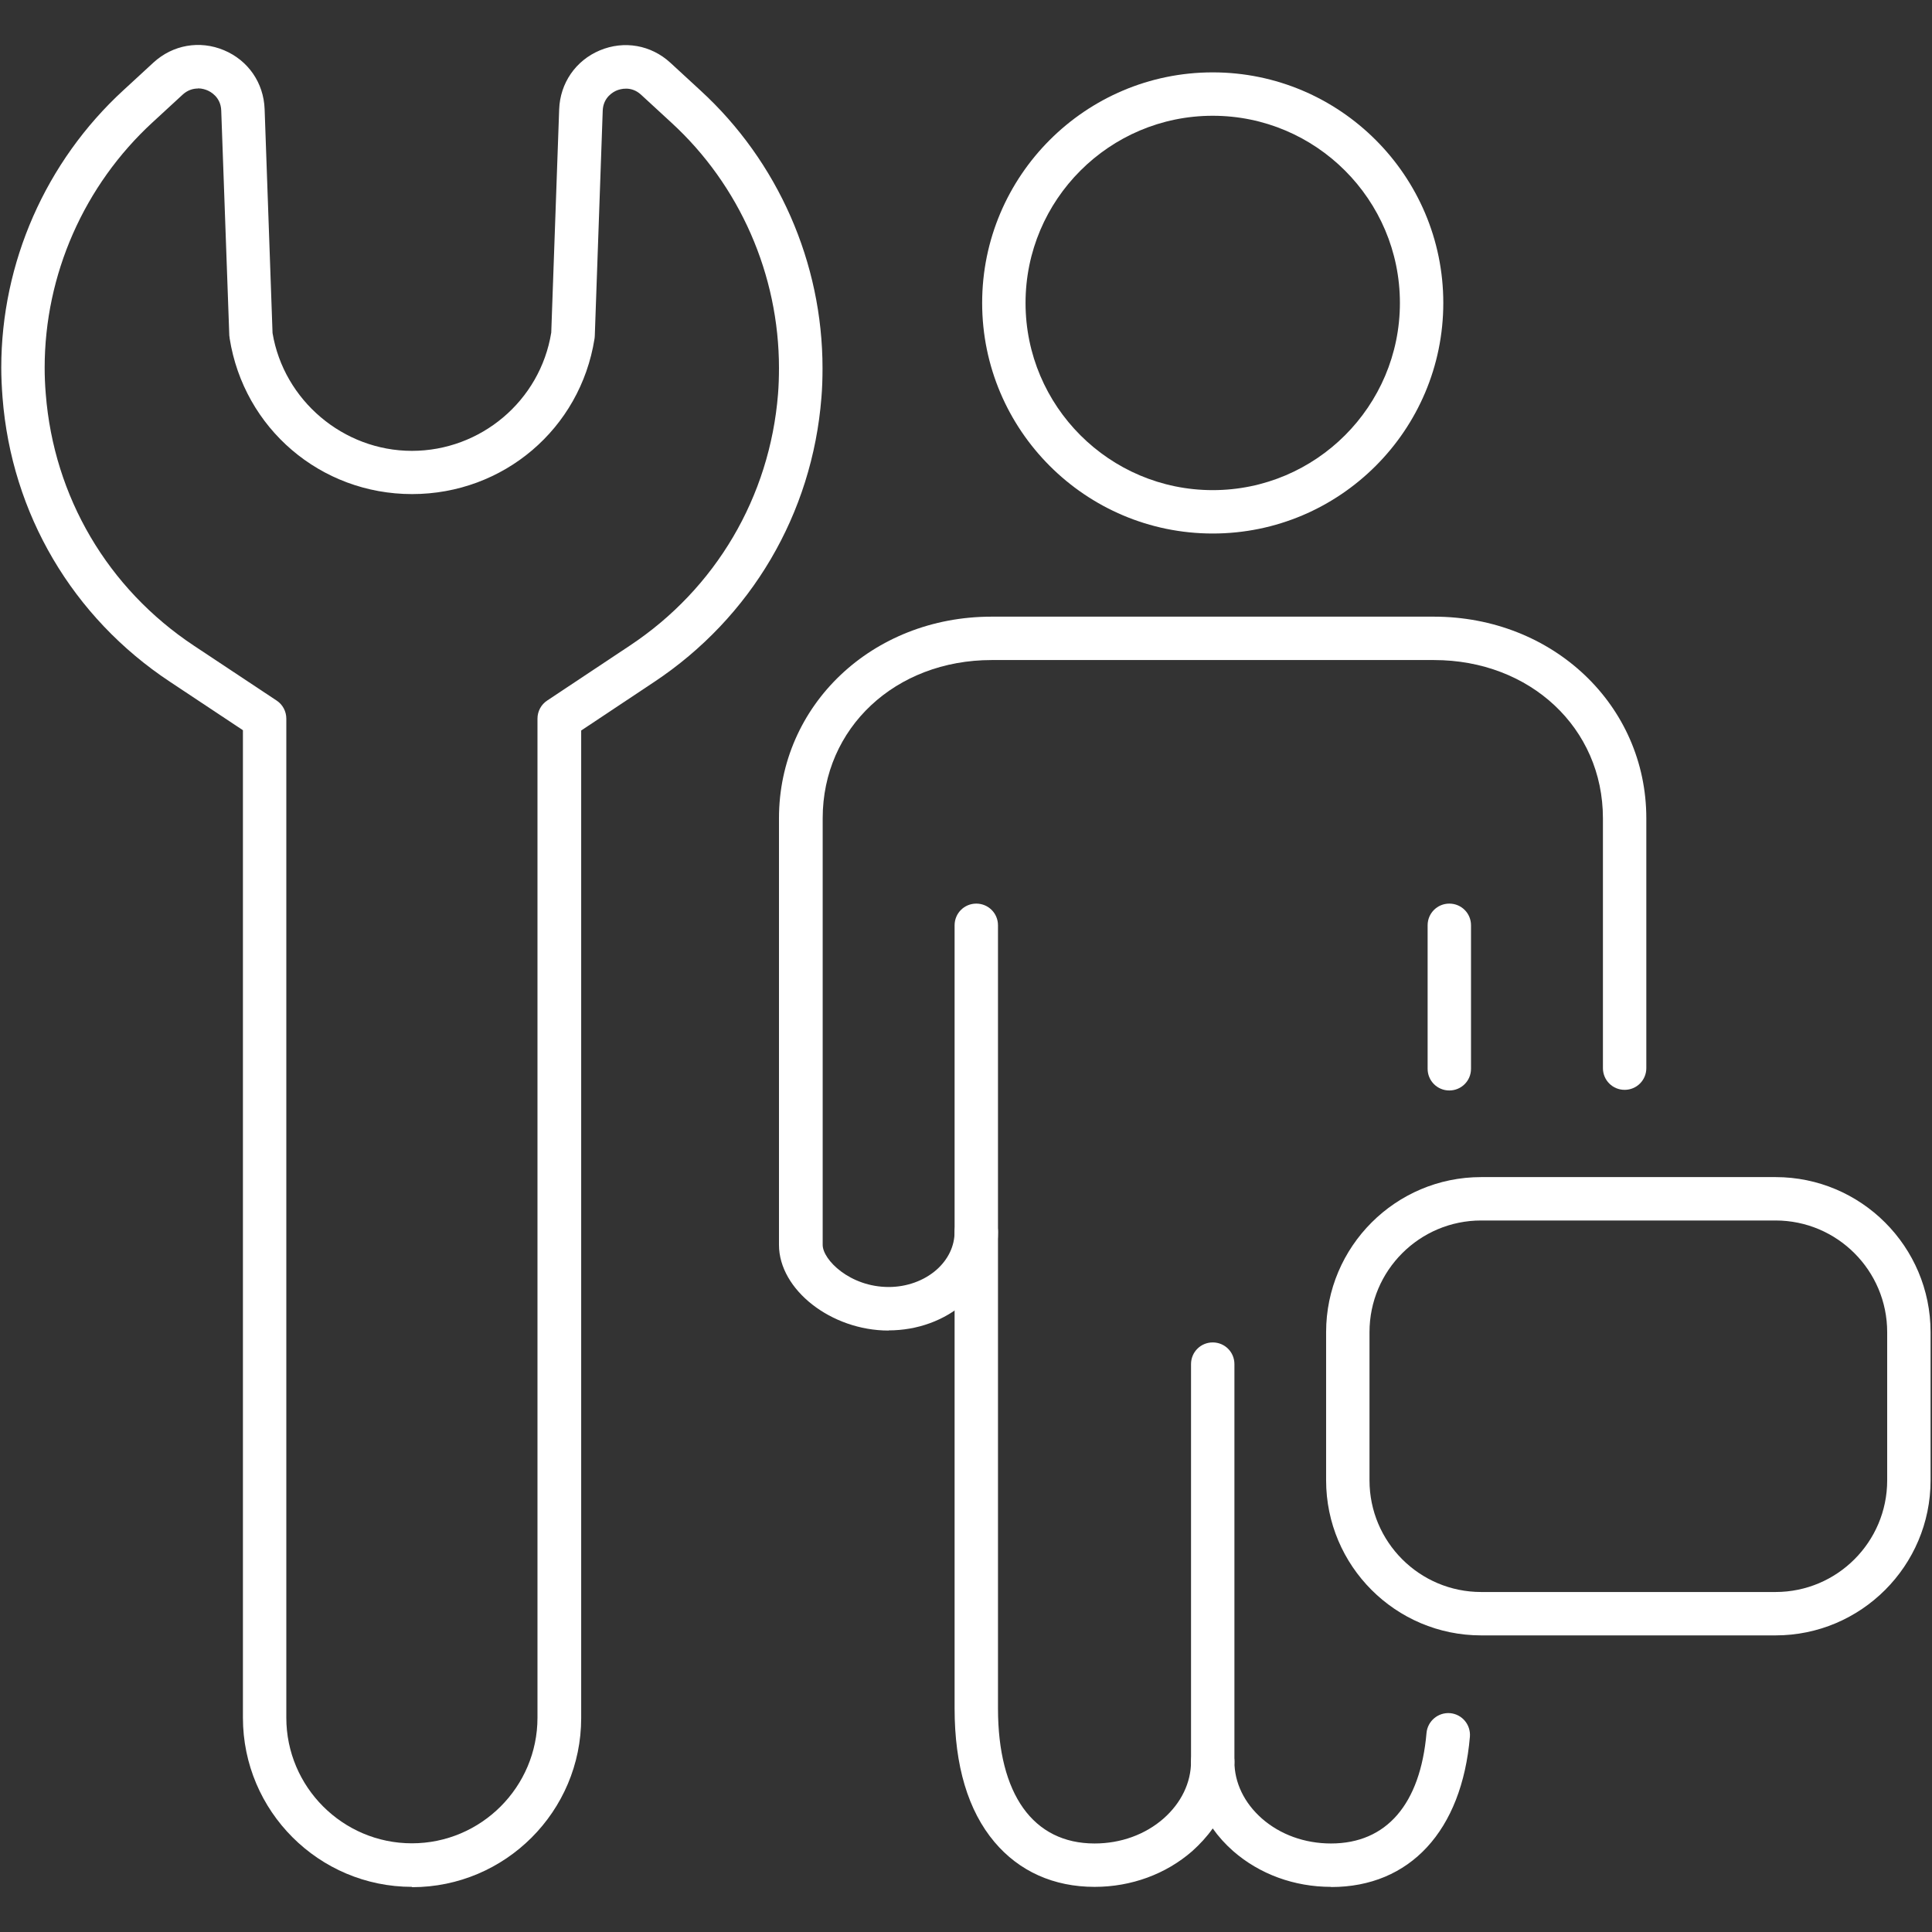 <?xml version="1.0" encoding="UTF-8"?> <svg xmlns="http://www.w3.org/2000/svg" id="Layer_1" data-name="Layer 1" viewBox="0 0 122 122"><rect x="0" y="0" width="122" height="122" fill="#333333" stroke="none"/><defs><style> .cls-1 { fill: #fff; } </style></defs><path class="cls-1" d="M26.02,119.15c-5.89,0-10.68-4.79-10.68-10.68v-62.36l-4.61-3.06C4.58,38.98.73,32.44.16,25.1c-.05-.67-.08-1.28-.08-1.88C.08,16.58,2.89,10.2,7.79,5.7l1.9-1.75c1.22-1.12,2.92-1.42,4.45-.78,1.53.64,2.51,2.06,2.57,3.72l.5,14.14c.71,4.25,4.47,7.44,8.8,7.44s8.1-3.14,8.8-7.47l.5-14.1c.06-1.65,1.04-3.08,2.57-3.72,1.53-.64,3.23-.34,4.45.78l1.9,1.75c4.9,4.49,7.71,10.88,7.71,17.54,0,.66-.02,1.28-.07,1.86-.58,7.34-4.44,13.89-10.57,17.96l-4.6,3.06v62.36c0,5.89-4.79,10.68-10.68,10.68ZM12.5,5.59c-.28,0-.63.08-.96.38l-1.9,1.75c-4.33,3.98-6.82,9.62-6.82,15.5,0,.52.02,1.07.07,1.66.51,6.49,3.91,12.28,9.35,15.89l5.23,3.47c.38.25.61.68.61,1.14v63.09c0,4.37,3.56,7.93,7.93,7.93s7.93-3.56,7.93-7.93v-63.09c0-.46.23-.89.61-1.14l5.22-3.47c5.43-3.6,8.84-9.4,9.36-15.89.04-.5.06-1.06.06-1.64,0-5.89-2.48-11.55-6.81-15.51,0,0,0,0,0,0l-1.9-1.75c-.63-.58-1.33-.35-1.53-.27-.2.08-.86.42-.89,1.28l-.5,14.19c0,.07-.01.15-.02.22,0,0,0,0,0,0-.9,5.68-5.75,9.8-11.52,9.8s-10.62-4.14-11.52-9.84c0-.05-.01-.11-.02-.16l-.51-14.22c-.03-.86-.69-1.2-.89-1.28-.1-.04-.31-.12-.58-.12ZM37.55,21.19h0s0,0,0,0Z"></path><g><g><path class="cls-1" d="M76.58,33.69c-8.03,0-14.56-6.53-14.56-14.56s6.53-14.56,14.56-14.56,14.56,6.53,14.56,14.56-6.53,14.56-14.56,14.56ZM76.58,7.31c-6.52,0-11.82,5.3-11.82,11.82s5.3,11.82,11.82,11.82,11.82-5.3,11.82-11.82-5.3-11.82-11.82-11.82Z"></path><path class="cls-1" d="M84.05,119.15c-2.32,0-4.51-.8-6.18-2.26-.5-.44-.93-.92-1.29-1.43-.36.51-.8.99-1.29,1.43-1.67,1.46-3.86,2.26-6.17,2.26-2.58,0-4.76-.98-6.32-2.83-1.67-1.98-2.52-4.82-2.52-8.44v-30.09c0-.76.61-1.37,1.37-1.37s1.37.61,1.37,1.37v30.09c0,5.42,2.22,8.53,6.1,8.53,1.65,0,3.2-.56,4.36-1.58,1.11-.98,1.73-2.26,1.73-3.59,0-.76.61-1.37,1.37-1.37s1.37.61,1.37,1.37c0,1.33.62,2.61,1.73,3.59,1.16,1.02,2.71,1.58,4.37,1.58,3.5,0,5.64-2.48,6.03-6.98.07-.75.73-1.31,1.49-1.25.76.07,1.31.73,1.25,1.49-.51,5.94-3.79,9.49-8.76,9.49Z"></path><path class="cls-1" d="M56.11,84.02c-3.62,0-6.92-2.58-6.92-5.41v-26.94c0-7.14,5.89-12.73,13.42-12.73h27.93c7.52,0,13.42,5.59,13.42,12.73v15.78c0,.76-.61,1.37-1.37,1.37s-1.37-.61-1.37-1.37v-15.78c0-5.69-4.59-9.99-10.67-9.99h-27.93c-6.08,0-10.67,4.29-10.67,9.99v26.94c0,.94,1.72,2.66,4.17,2.66,1.13,0,2.22-.39,3.01-1.08.74-.65,1.15-1.5,1.15-2.4v-19.36c0-.76.61-1.37,1.37-1.37s1.37.61,1.37,1.37v19.36c0,1.69-.74,3.28-2.09,4.46-1.29,1.14-3.01,1.76-4.82,1.76Z"></path><path class="cls-1" d="M91.52,68.86c-.76,0-1.37-.61-1.37-1.37v-9.06c0-.76.61-1.37,1.37-1.37s1.37.61,1.37,1.37v9.06c0,.76-.61,1.37-1.37,1.37Z"></path><path class="cls-1" d="M76.58,112.61c-.76,0-1.37-.61-1.37-1.37v-25.1c0-.76.61-1.37,1.37-1.37s1.37.61,1.37,1.37v25.1c0,.76-.61,1.37-1.37,1.37Z"></path></g><path class="cls-1" d="M112.12,103.27h-18.59c-5.4,0-9.79-4.39-9.79-9.79v-9.36c0-5.4,4.39-9.79,9.79-9.79h18.59c5.4,0,9.79,4.39,9.79,9.79v9.36c0,5.4-4.39,9.79-9.79,9.79ZM93.53,77.07c-3.89,0-7.05,3.16-7.05,7.05v9.36c0,3.89,3.16,7.05,7.05,7.05h18.59c3.89,0,7.05-3.16,7.05-7.05v-9.36c0-3.89-3.16-7.05-7.05-7.05h-18.59Z"></path></g></svg> 